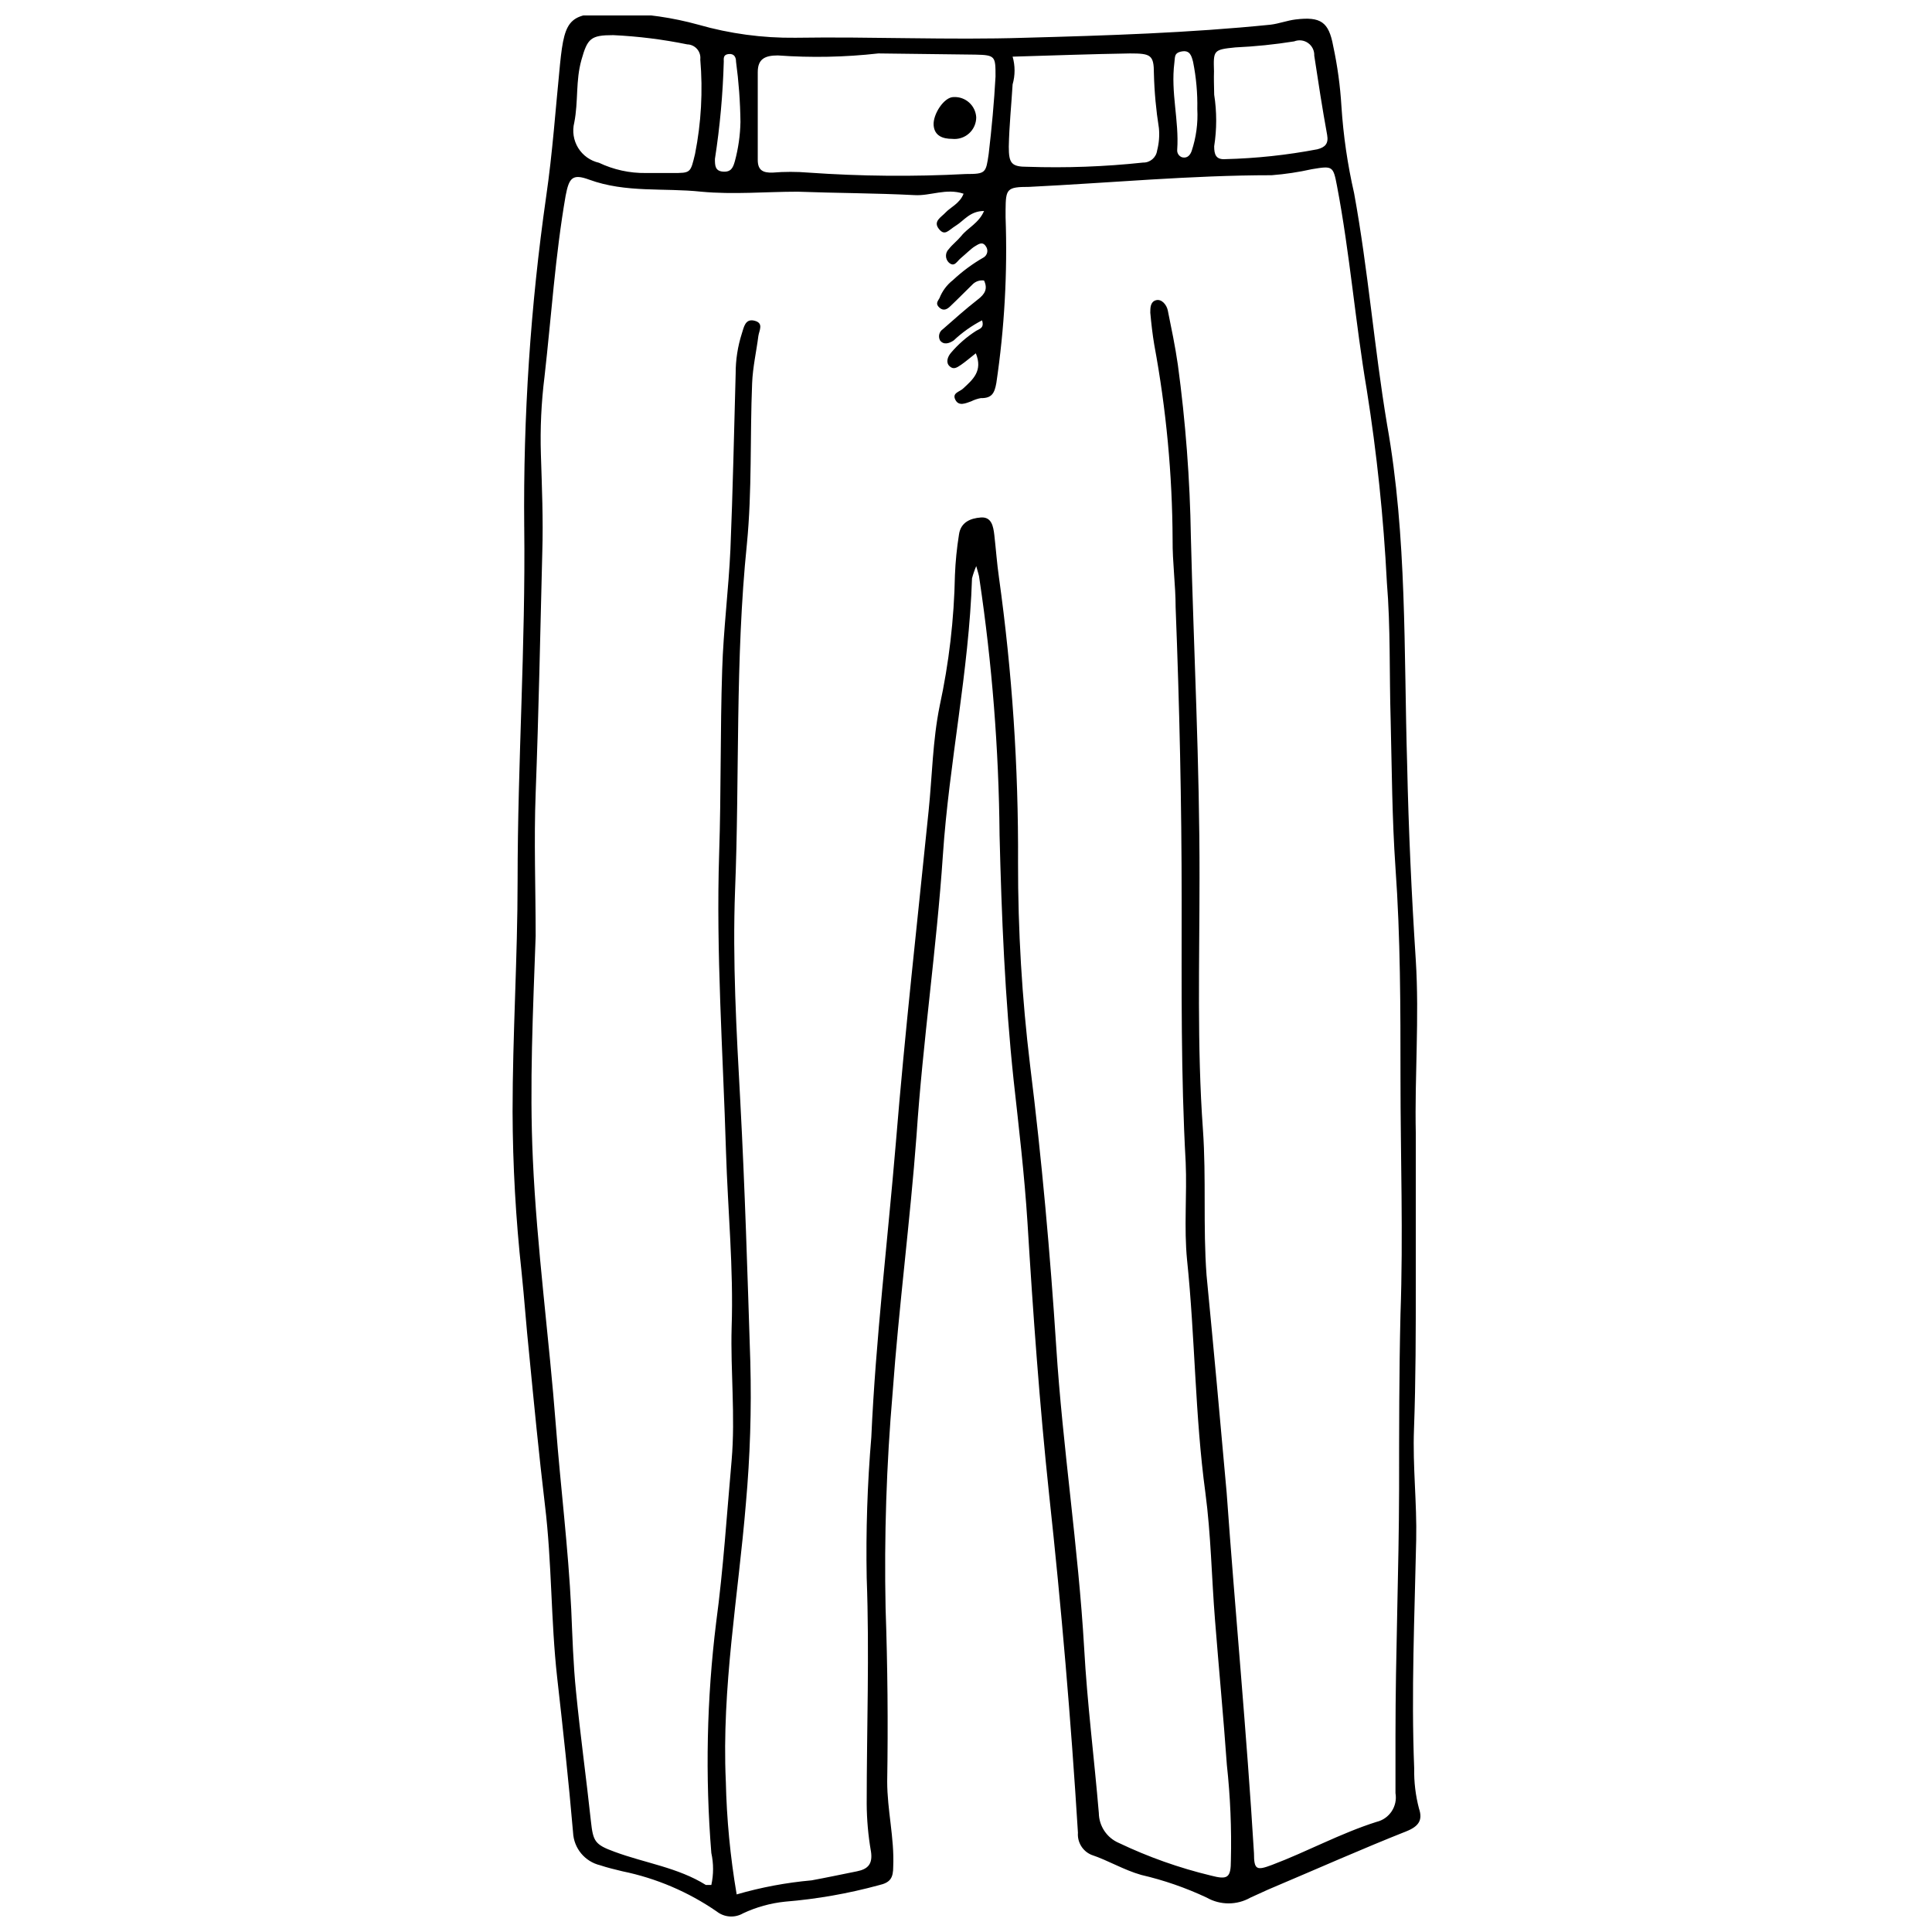 <?xml version="1.0" encoding="UTF-8"?>
<!-- Uploaded to: ICON Repo, www.iconrepo.com, Generator: ICON Repo Mixer Tools -->
<svg width="800px" height="800px" version="1.1" viewBox="144 144 512 512" xmlns="http://www.w3.org/2000/svg">
 <defs>
  <clipPath id="a">
   <path d="m279 148.09h242v503.81h-242z"/>
  </clipPath>
 </defs>
 <g clip-path="url(#a)">
  <path d="m402.71 294.03c-0.453 1.055-0.828 2.141-1.117 3.25-0.801 24.605-6.07 48.789-7.723 73.395s-5.328 49.426-6.977 74.195c-1.703 22.742-4.688 45.434-6.34 68.23-1.633 19.004-2.258 38.082-1.863 57.148 0.531 15.305 0.676 30.59 0.426 45.859 0 7.617 1.918 14.965 1.598 22.531 0 3.035-0.746 4.262-3.781 4.953-8.141 2.219-16.469 3.684-24.875 4.367-3.859 0.398-7.621 1.445-11.133 3.09-2.203 1.285-4.969 1.094-6.977-0.48-7.527-5.191-16.023-8.816-24.98-10.652-1.973-0.48-3.996-0.957-5.914-1.598h0.004c-4.066-0.969-6.996-4.508-7.191-8.68-1.172-13.688-2.664-27.375-4.207-41.012-1.703-15.234-1.387-30.574-3.25-45.805-1.598-13.422-2.875-26.633-4.207-40.32-0.746-7.082-1.227-14.168-1.973-21.305v-0.004c-1.547-14.148-2.348-28.371-2.394-42.609 0-20.398 1.332-40.801 1.332-61.199 0-31.266 2.129-62.531 1.758-93.742l-0.004 0.004c-0.277-29.277 1.66-58.531 5.809-87.512 1.703-11.664 2.504-23.383 3.676-35.102 1.277-12.57 2.555-13.742 15.711-13.527 7.078 0.133 14.109 1.152 20.934 3.035 8.359 2.394 17.027 3.562 25.723 3.465 20.293-0.32 40.641 0.641 60.934 0 21.68-0.586 43.41-1.277 64.98-3.461 2.238-0.266 4.422-1.117 6.656-1.387 6.656-0.801 8.789 0.641 9.961 7.031 1.133 5.262 1.863 10.602 2.184 15.977 0.5 7.746 1.621 15.441 3.356 23.012 3.727 20.348 5.328 40.906 8.734 61.305 5.328 29.879 4.422 60.078 5.328 90.172 0.371 17.309 1.172 34.566 2.289 51.824 0.957 15.34-0.32 30.625 0 45.914v39.199c0 13.102 0 26.152-0.48 39.199-0.371 9.801 0.801 19.492 0.586 29.293-0.426 20.188-1.332 40.32-0.531 60.559v0.004c-0.066 3.594 0.363 7.18 1.277 10.652 1.012 2.984 0 4.688-3.356 6.019-11.824 4.688-23.434 9.855-35.152 14.809-2.078 0.852-4.102 1.863-6.18 2.769-3.582 2.031-7.973 2.031-11.555 0-5.562-2.617-11.383-4.633-17.363-6.019-4.688-1.332-8.734-3.836-13.211-5.328-2.328-0.98-3.766-3.34-3.57-5.859-1.848-29.898-4.387-59.707-7.617-89.426-2.555-24.074-4.262-47.938-5.754-72.277-0.801-12.625-2.289-25.191-3.676-37.762-2.289-21.625-3.195-43.355-3.727-65.086l0.004-0.004c-0.207-22.641-1.984-45.246-5.328-67.641-0.105-1.121-0.371-1.652-0.852-3.465zm-63.488 352.01c6.484-1.879 13.141-3.129 19.867-3.727 4.047-0.746 8.043-1.598 12.039-2.398 2.875-0.586 4.207-1.918 3.676-5.328l-0.004 0.004c-0.719-4.152-1.09-8.355-1.117-12.57 0-19.973 0.746-39.895 0-59.867-0.234-12.441 0.176-24.887 1.223-37.285 1.172-26.098 4.316-51.875 6.5-77.977 2.398-29.348 5.699-58.59 8.684-87.988 0.957-9.27 1.066-18.641 2.93-27.805l-0.004 0.004c2.477-11.418 3.832-23.051 4.051-34.73 0.145-3.566 0.5-7.125 1.062-10.652 0.426-3.25 2.93-4.367 5.805-4.582s3.301 2.398 3.57 4.633c0.426 3.727 0.691 7.512 1.227 11.238v0.004c3.496 25.039 5.188 50.297 5.059 75.578-0.031 17.965 1.039 35.91 3.195 53.742 3.09 24.875 5.328 49.855 6.926 74.566 1.703 26.633 5.859 53.262 7.402 79.895 0.801 14.539 2.664 29.133 3.887 43.676 0.043 3.469 2.133 6.582 5.328 7.938 7.789 3.715 15.949 6.609 24.34 8.629 4.473 1.172 5.328 0.641 5.328-4.047v-0.004c0.203-8.43-0.152-16.863-1.066-25.246-0.906-12.781-2.129-25.566-3.141-38.402-0.906-11.238-1.066-22.582-2.555-33.77-2.769-20.453-2.715-41.117-4.848-61.625-0.852-8.629 0-17.309-0.371-25.938-1.277-23.062-1.066-46.125-1.066-69.242 0-25.938-0.586-51.879-1.598-77.816 0-5.965-0.852-11.93-0.801-17.895-0.07-17.312-1.691-34.586-4.848-51.609-0.48-2.824-0.801-5.699-1.066-8.574 0-1.277 0-2.875 1.492-3.301 1.492-0.426 2.824 1.172 3.141 2.664 0.957 4.742 1.973 9.535 2.664 14.383v-0.008c2.059 15.152 3.215 30.414 3.461 45.699 0.746 30.148 2.344 60.238 2.289 90.547 0 22.156-0.691 44.367 0.906 66.523 0.906 12.836 0 25.727 0.957 38.562 1.863 19.176 3.621 38.402 5.328 57.629 2.289 31.957 5.328 63.914 7.242 95.555 0 4.422 0.691 4.633 4.793 3.09 9.32-3.516 18.109-8.363 27.695-11.398h0.004c3.418-0.82 5.609-4.152 5.008-7.617v-15.285c0-21.73 0.906-43.461 0.957-65.191 0-15.5 0-31 0.371-46.551 0.746-20.773 0-41.598 0-62.371 0-18.641 0-37.285-1.332-55.871-0.906-13.051-0.957-26.098-1.277-39.199-0.371-12.195 0-24.395-1.012-36.539l0.004-0.004c-0.871-17.055-2.648-34.051-5.328-50.918-3.035-17.949-4.473-36.113-7.883-54.008-1.012-5.328-1.172-5.328-6.656-4.422-3.508 0.785-7.07 1.32-10.652 1.598-21.305 0-42.609 2.023-64.289 3.09-5.914 0-6.18 0.531-6.231 6.07v1.973c0.527 14.691-0.293 29.398-2.449 43.941-0.48 2.664-1.172 4.047-4.102 3.996v-0.004c-0.891 0.164-1.75 0.453-2.559 0.855-1.492 0.531-3.301 1.387-4.207-0.426s1.117-2.078 2.023-2.93c2.609-2.398 5.328-4.688 3.41-9.375-1.492 1.172-2.664 2.184-3.887 3.035-1.227 0.852-2.078 1.332-3.09 0.371-1.012-0.957-0.531-2.449 0.371-3.516 1.93-2.277 4.195-4.25 6.711-5.856 0.906-0.531 2.184-0.746 1.543-2.769-2.734 1.418-5.266 3.211-7.508 5.324-1.172 0.801-2.664 1.277-3.621 0-0.555-1.039-0.234-2.328 0.746-2.981 3.035-2.664 6.019-5.328 9.215-7.828 1.973-1.492 2.715-2.875 1.703-5.059v-0.004c-1.168-0.172-2.344 0.25-3.144 1.117-1.918 1.863-3.781 3.781-5.754 5.644-0.801 0.801-1.812 1.438-2.93 0.426-1.117-1.012-0.48-1.652 0-2.504l0.004 0.004c0.734-1.891 1.969-3.547 3.566-4.793 2.473-2.316 5.211-4.34 8.152-6.019 0.484-0.293 0.824-0.781 0.938-1.336 0.109-0.559-0.016-1.137-0.352-1.594-0.906-1.438-2.023-0.531-2.93 0s-2.398 2.023-3.621 3.035c-1.227 1.012-1.758 2.555-3.25 1.277-0.496-0.473-0.777-1.125-0.777-1.809s0.281-1.34 0.777-1.812c0.957-1.227 2.238-2.184 3.25-3.41 1.703-2.184 4.633-3.356 6.07-6.656-3.727 0-5.328 2.555-7.402 3.836-2.078 1.277-2.984 2.93-4.582 0.906-1.598-2.023 0.641-3.09 1.812-4.367 1.172-1.277 3.781-2.398 4.742-4.953-4.633-1.543-8.789 0.641-13.051 0.371-10.23-0.531-20.883-0.531-30.949-0.906-8.469 0-16.938 0.801-25.512 0-9.906-1.066-19.973 0.371-29.719-3.195-4.473-1.652-5.328-0.426-6.231 4.262-2.769 15.98-3.781 31.957-5.594 47.938v-0.004c-0.855 6.836-1.176 13.73-0.961 20.613 0.266 8.629 0.641 17.258 0.371 25.887-0.531 21.305-0.957 42.609-1.758 63.914-0.48 12.57 0 25.191 0 37.816-0.691 19.707-1.652 39.359-0.746 59.121 1.066 23.754 4.312 47.297 6.125 70.945 1.227 15.98 3.25 31.957 4.047 48.363 0.32 7.297 0.531 14.648 1.277 21.891 1.117 11.453 2.715 22.848 3.941 34.301 0.586 5.328 1.012 6.18 6.285 8.098 8.043 2.984 16.777 4.156 24.18 8.789h1.438 0.008c0.613-2.793 0.613-5.68 0-8.469-1.652-20.355-1.223-40.828 1.277-61.094 1.918-14.273 2.824-28.656 4.102-42.984 1.012-11.77-0.32-23.543 0-35.207 0.531-15.605-1.012-31.051-1.492-46.551-0.801-26.633-2.664-52.73-1.812-79.148 0.531-15.98 0.266-32.383 0.801-48.574 0.32-10.652 1.703-21.305 2.184-31.957 0.641-15.5 0.957-31.051 1.387-46.551-0.012-3.617 0.547-7.211 1.648-10.652 0.531-1.598 0.852-3.996 3.356-3.356s1.227 2.555 1.012 4.047c-0.531 4.156-1.492 8.309-1.652 12.516-0.586 14.168 0 28.441-1.387 42.609-3.137 30.629-1.914 61.469-3.137 91.828-0.691 18.59 0.371 37.285 1.387 55.871 1.227 23.008 1.918 46.07 2.664 69.242h-0.004c0.332 12.438-0.062 24.887-1.172 37.281-2.023 24.5-6.445 48.84-5.328 73.609h0.004c0.219 10.07 1.18 20.109 2.875 30.039zm37.551-487.88c-8.844 0.996-17.758 1.172-26.633 0.531-3.461 0-5.328 0.957-5.328 4.422v23.277c0 2.824 1.492 3.41 3.887 3.356h0.004c3.191-0.266 6.398-0.266 9.586 0 13.863 0.977 27.773 1.102 41.652 0.371 5.328 0 5.328-0.266 6.07-5.328 0.801-6.816 1.438-13.637 1.812-20.508 0-5.328 0-5.699-5.328-5.805zm35.578 0.852c0.691 2.402 0.691 4.949 0 7.352-0.32 5.328-0.906 11.023-1.012 16.512 0 4.422 0.691 5.328 4.953 5.328v-0.004c10.223 0.348 20.457-0.027 30.625-1.117 1.879 0.043 3.484-1.336 3.731-3.195 0.5-1.93 0.664-3.93 0.477-5.914-0.762-4.793-1.207-9.633-1.328-14.484 0-4.953-0.852-5.328-6.34-5.328-10.066 0.16-20.238 0.531-31.105 0.852zm-97.203 30.84h7.082c4.848 0 4.742 0 5.965-5.059 1.633-8.238 2.102-16.668 1.387-25.035 0.121-1-0.188-2.004-0.848-2.766-0.66-0.758-1.609-1.207-2.613-1.23-6.461-1.32-13.016-2.137-19.602-2.449-5.965 0-6.816 0.852-8.414 6.496-1.602 5.648-0.801 10.977-1.918 16.676-0.574 2.281-0.203 4.699 1.027 6.707 1.234 2.004 3.227 3.426 5.523 3.945 3.875 1.844 8.117 2.773 12.41 2.715zm150.62-20.773c0.711 4.535 0.711 9.156 0 13.691 0 2.129 0.426 3.57 2.93 3.41v-0.004c8.188-0.203 16.348-1.074 24.395-2.609 2.078-0.531 3.035-1.492 2.609-3.836-1.277-6.977-2.344-13.953-3.41-20.984 0.059-1.32-0.555-2.578-1.633-3.34-1.074-0.766-2.465-0.93-3.691-0.441-5.168 0.828-10.379 1.359-15.605 1.598-5.859 0.586-5.805 0.801-5.644 6.34-0.055 1.809-0.004 3.566 0.051 6.176zm-125.54 7.246c-0.062-5.348-0.457-10.684-1.172-15.98 0-1.172-0.48-2.184-1.973-2.023-1.492 0.16-1.277 1.227-1.277 2.023-0.238 8.633-1.02 17.246-2.344 25.781 0 1.652 0 3.195 2.129 3.356 2.129 0.16 2.664-1.012 3.141-2.715l0.004-0.004c0.922-3.406 1.422-6.91 1.492-10.438zm121.07-3.41c0.082-4.199-0.293-8.398-1.121-12.516-0.426-1.652-0.852-3.141-2.984-2.769-2.129 0.371-1.758 1.543-1.973 2.984-1.008 7.934 1.285 15.336 0.75 23.059-0.09 0.906 0.465 1.75 1.332 2.023 1.387 0.32 2.129-0.641 2.504-1.703 1.184-3.566 1.691-7.324 1.492-11.078z"/>
 </g>
 <path d="m402.71 175.1c-0.004 1.633-0.703 3.188-1.926 4.277-1.219 1.086-2.844 1.602-4.465 1.422-2.398 0-4.688-0.746-4.898-3.621-0.215-2.875 2.769-7.512 5.328-7.457h-0.004c3.129-0.152 5.793 2.25 5.965 5.379z"/>
</svg>